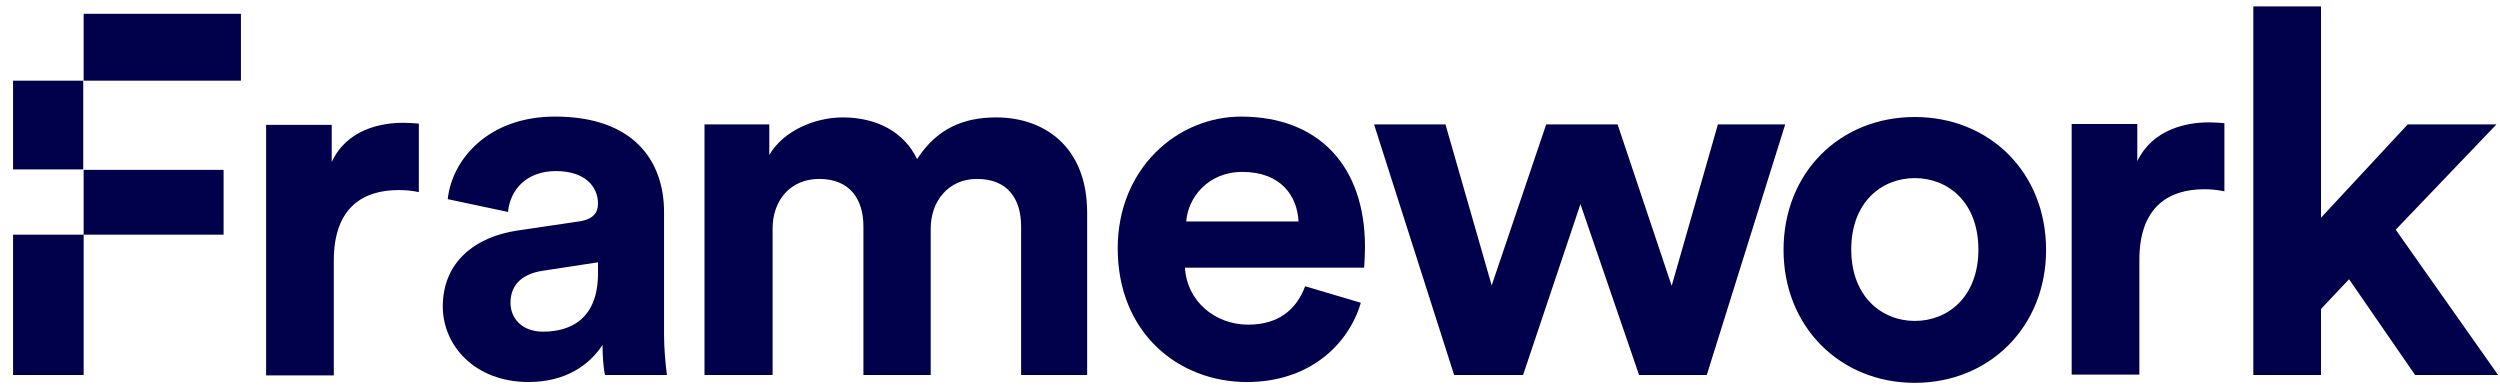 <svg width="167" height="26" viewBox="0 0 167 26" fill="none" xmlns="http://www.w3.org/2000/svg">
    <path fill-rule="evenodd" clip-rule="evenodd" d="M0.873 5.389V11.318H5.56V5.389H0.873ZM5.588 5.389H16.094V0.922H5.588V5.389ZM166.762 8.312H160.834L155.043 14.544V0.426H150.521V25.05H155.043V20.638L156.918 18.653L161.33 25.05H166.873L160.034 15.344L166.762 8.312ZM5.588 25.05V15.675H14.936V11.345H5.588V15.675H0.873V25.05H5.588ZM27.979 8.257C27.648 8.229 27.289 8.202 26.931 8.202C25.497 8.202 23.18 8.615 22.16 10.822V8.34H17.776V25.078H22.298V17.412C22.298 13.8 24.311 12.697 26.627 12.697C27.041 12.697 27.482 12.724 27.979 12.834V8.257ZM35.313 25.519C31.729 25.519 29.578 23.092 29.578 20.473C29.578 17.467 31.784 15.812 34.569 15.399L38.678 14.792C39.643 14.654 39.946 14.186 39.946 13.607C39.946 12.421 39.036 11.428 37.133 11.428C35.148 11.428 34.073 12.697 33.935 14.158L29.909 13.303C30.184 10.684 32.584 7.788 37.078 7.788C42.373 7.788 44.358 10.794 44.358 14.158V22.403C44.358 23.285 44.468 24.471 44.551 25.05H40.415C40.304 24.609 40.249 23.699 40.249 23.037C39.395 24.361 37.795 25.519 35.313 25.519ZM34.1 20.224C34.1 21.217 34.817 22.155 36.279 22.155C38.181 22.155 39.946 21.245 39.946 18.267V17.522L36.168 18.101C35.01 18.294 34.1 18.928 34.1 20.224ZM51.61 25.05V15.261C51.61 13.414 52.768 11.952 54.726 11.952C56.767 11.952 57.676 13.303 57.676 15.123V25.05H62.171V15.261C62.171 13.469 63.329 11.952 65.26 11.952C67.328 11.952 68.21 13.303 68.21 15.123V25.05H72.622V14.213C72.622 9.718 69.672 7.843 66.556 7.843C64.35 7.843 62.585 8.588 61.261 10.628C60.406 8.836 58.587 7.843 56.298 7.843C54.45 7.843 52.327 8.726 51.389 10.353V8.312H47.06V25.05H51.61ZM99.645 19.066L103.285 8.312H108.056L111.668 19.094L114.756 8.312H119.251L114.012 25.05H109.49L105.574 13.634L101.741 25.05H97.136L91.787 8.312H96.557L99.645 19.066ZM127.909 21.438C125.703 21.438 123.663 19.811 123.663 16.667C123.663 13.496 125.703 11.897 127.909 11.897C130.115 11.897 132.156 13.496 132.156 16.667C132.156 19.838 130.115 21.438 127.909 21.438ZM127.909 7.816C122.918 7.816 119.141 11.511 119.141 16.695C119.141 21.824 122.918 25.574 127.909 25.574C132.9 25.574 136.678 21.824 136.678 16.695C136.678 11.511 132.9 7.816 127.909 7.816ZM147.543 8.174C147.929 8.174 148.26 8.202 148.59 8.229V12.779C148.067 12.669 147.625 12.641 147.239 12.641C144.923 12.641 142.91 13.772 142.91 17.357V25.023H138.388V8.285H142.772V10.766C143.82 8.588 146.136 8.174 147.543 8.174Z" fill="#01004B"/>
    <path d="M79.24 14.793C79.351 13.249 80.647 11.484 82.991 11.484C85.583 11.484 86.658 13.111 86.741 14.793H79.24ZM87.182 19.122C86.63 20.611 85.472 21.687 83.377 21.687C81.143 21.687 79.268 20.087 79.158 17.881H91.125C91.125 17.826 91.18 17.137 91.18 16.475C91.18 11.098 88.092 7.789 82.908 7.789C78.634 7.789 74.663 11.264 74.663 16.585C74.663 22.238 78.717 25.52 83.294 25.52C87.403 25.52 90.05 23.093 90.905 20.225L87.182 19.122Z" fill="#01004B"/>
</svg>
